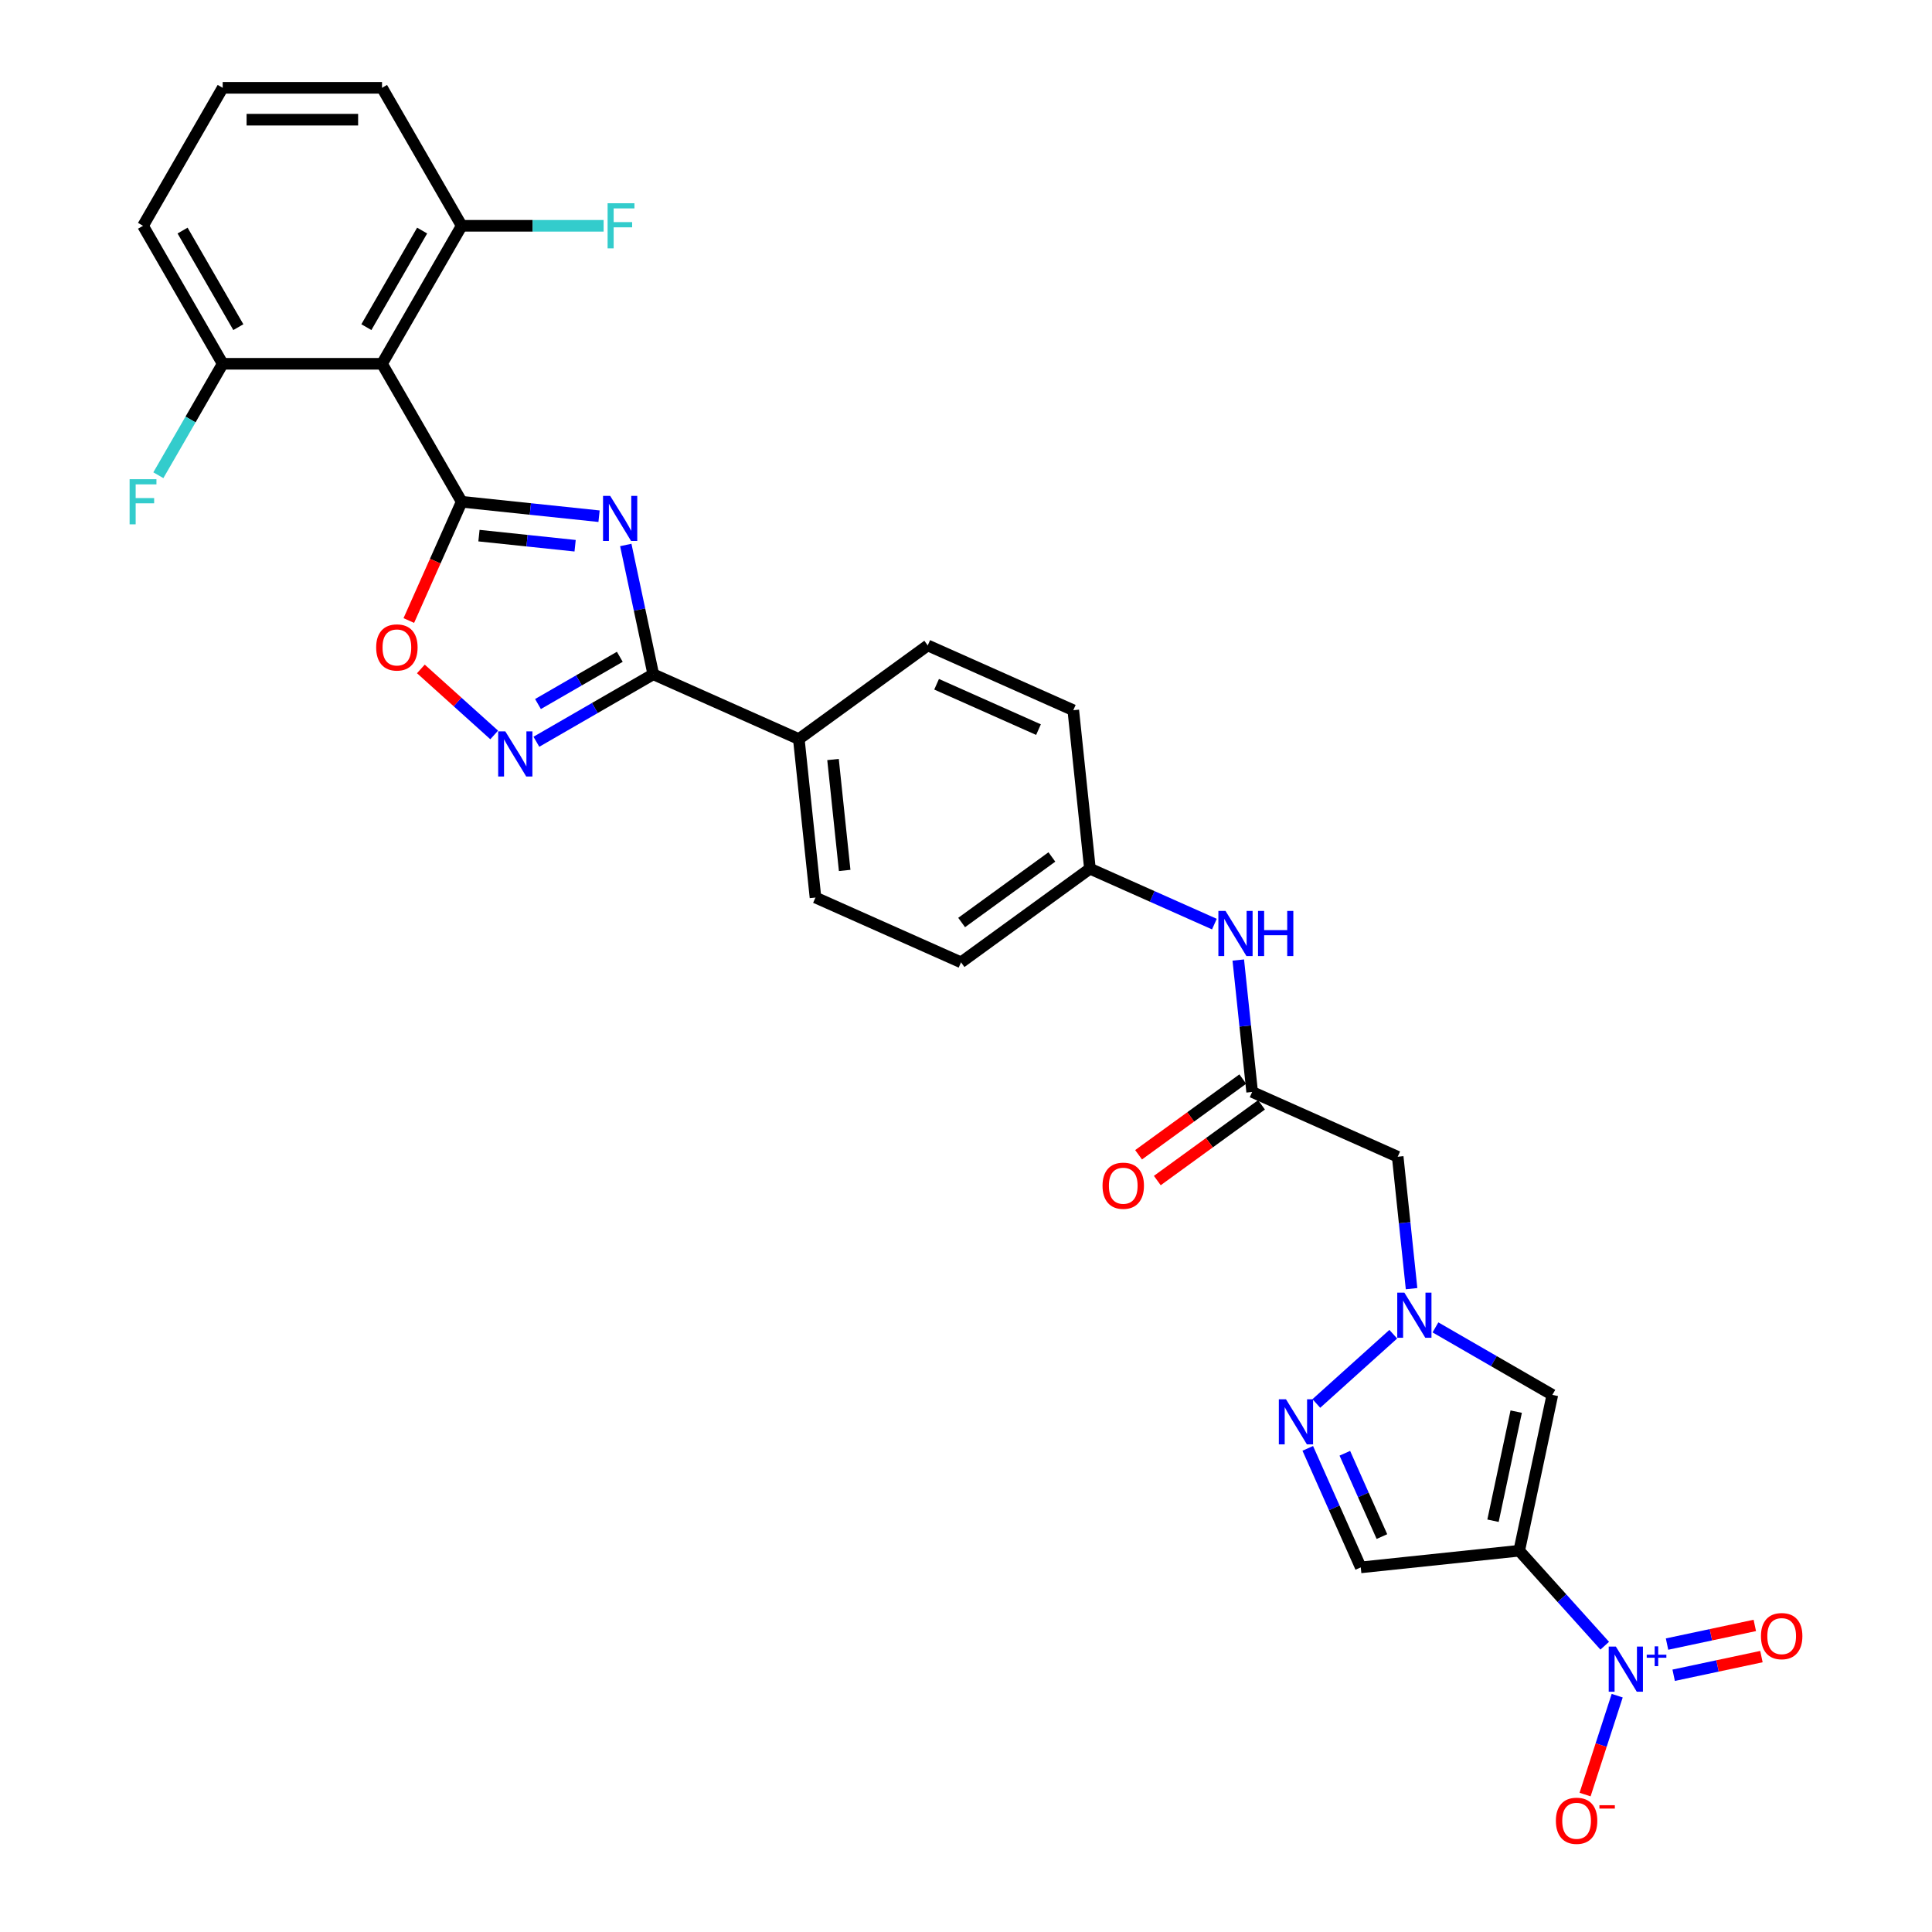 <?xml version='1.0' encoding='iso-8859-1'?>
<svg version='1.1' baseProfile='full'
              xmlns='http://www.w3.org/2000/svg'
                      xmlns:rdkit='http://www.rdkit.org/xml'
                      xmlns:xlink='http://www.w3.org/1999/xlink'
                  xml:space='preserve'
width='1000px' height='1000px' viewBox='0 0 1000 1000'>
<!-- END OF HEADER -->
<rect style='opacity:1.0;fill:#FFFFFF;stroke:none' width='1000' height='1000' x='0' y='0'> </rect>
<path class='bond-0' d='M 238.969,259.715 L 274.518,263.452' style='fill:none;fill-rule:evenodd;stroke:#000000;stroke-width:6px;stroke-linecap:butt;stroke-linejoin:miter;stroke-opacity:1' />
<path class='bond-0' d='M 274.518,263.452 L 310.067,267.188' style='fill:none;fill-rule:evenodd;stroke:#0000FF;stroke-width:6px;stroke-linecap:butt;stroke-linejoin:miter;stroke-opacity:1' />
<path class='bond-0' d='M 247.909,277.24 L 272.794,279.855' style='fill:none;fill-rule:evenodd;stroke:#000000;stroke-width:6px;stroke-linecap:butt;stroke-linejoin:miter;stroke-opacity:1' />
<path class='bond-0' d='M 272.794,279.855 L 297.678,282.471' style='fill:none;fill-rule:evenodd;stroke:#0000FF;stroke-width:6px;stroke-linecap:butt;stroke-linejoin:miter;stroke-opacity:1' />
<path class='bond-6' d='M 238.969,259.715 L 197.734,188.295' style='fill:none;fill-rule:evenodd;stroke:#000000;stroke-width:6px;stroke-linecap:butt;stroke-linejoin:miter;stroke-opacity:1' />
<path class='bond-8' d='M 238.969,259.715 L 225.285,290.449' style='fill:none;fill-rule:evenodd;stroke:#000000;stroke-width:6px;stroke-linecap:butt;stroke-linejoin:miter;stroke-opacity:1' />
<path class='bond-8' d='M 225.285,290.449 L 211.602,321.183' style='fill:none;fill-rule:evenodd;stroke:#FF0000;stroke-width:6px;stroke-linecap:butt;stroke-linejoin:miter;stroke-opacity:1' />
<path class='bond-3' d='M 323.906,282.075 L 331.019,315.539' style='fill:none;fill-rule:evenodd;stroke:#0000FF;stroke-width:6px;stroke-linecap:butt;stroke-linejoin:miter;stroke-opacity:1' />
<path class='bond-3' d='M 331.019,315.539 L 338.132,349.002' style='fill:none;fill-rule:evenodd;stroke:#000000;stroke-width:6px;stroke-linecap:butt;stroke-linejoin:miter;stroke-opacity:1' />
<path class='bond-1' d='M 786.343,802.654 L 803.489,721.987' style='fill:none;fill-rule:evenodd;stroke:#000000;stroke-width:6px;stroke-linecap:butt;stroke-linejoin:miter;stroke-opacity:1' />
<path class='bond-1' d='M 772.781,787.125 L 784.784,730.658' style='fill:none;fill-rule:evenodd;stroke:#000000;stroke-width:6px;stroke-linecap:butt;stroke-linejoin:miter;stroke-opacity:1' />
<path class='bond-2' d='M 786.343,802.654 L 808.475,827.234' style='fill:none;fill-rule:evenodd;stroke:#000000;stroke-width:6px;stroke-linecap:butt;stroke-linejoin:miter;stroke-opacity:1' />
<path class='bond-2' d='M 808.475,827.234 L 830.606,851.814' style='fill:none;fill-rule:evenodd;stroke:#0000FF;stroke-width:6px;stroke-linecap:butt;stroke-linejoin:miter;stroke-opacity:1' />
<path class='bond-33' d='M 786.343,802.654 L 704.326,811.274' style='fill:none;fill-rule:evenodd;stroke:#000000;stroke-width:6px;stroke-linecap:butt;stroke-linejoin:miter;stroke-opacity:1' />
<path class='bond-14' d='M 837.061,877.68 L 828.746,903.271' style='fill:none;fill-rule:evenodd;stroke:#0000FF;stroke-width:6px;stroke-linecap:butt;stroke-linejoin:miter;stroke-opacity:1' />
<path class='bond-14' d='M 828.746,903.271 L 820.431,928.863' style='fill:none;fill-rule:evenodd;stroke:#FF0000;stroke-width:6px;stroke-linecap:butt;stroke-linejoin:miter;stroke-opacity:1' />
<path class='bond-15' d='M 866.286,867.109 L 888.999,862.281' style='fill:none;fill-rule:evenodd;stroke:#0000FF;stroke-width:6px;stroke-linecap:butt;stroke-linejoin:miter;stroke-opacity:1' />
<path class='bond-15' d='M 888.999,862.281 L 911.713,857.453' style='fill:none;fill-rule:evenodd;stroke:#FF0000;stroke-width:6px;stroke-linecap:butt;stroke-linejoin:miter;stroke-opacity:1' />
<path class='bond-15' d='M 862.856,850.975 L 885.57,846.147' style='fill:none;fill-rule:evenodd;stroke:#0000FF;stroke-width:6px;stroke-linecap:butt;stroke-linejoin:miter;stroke-opacity:1' />
<path class='bond-15' d='M 885.57,846.147 L 908.284,841.319' style='fill:none;fill-rule:evenodd;stroke:#FF0000;stroke-width:6px;stroke-linecap:butt;stroke-linejoin:miter;stroke-opacity:1' />
<path class='bond-13' d='M 338.132,349.002 L 413.471,382.546' style='fill:none;fill-rule:evenodd;stroke:#000000;stroke-width:6px;stroke-linecap:butt;stroke-linejoin:miter;stroke-opacity:1' />
<path class='bond-30' d='M 338.132,349.002 L 307.882,366.468' style='fill:none;fill-rule:evenodd;stroke:#000000;stroke-width:6px;stroke-linecap:butt;stroke-linejoin:miter;stroke-opacity:1' />
<path class='bond-30' d='M 307.882,366.468 L 277.631,383.933' style='fill:none;fill-rule:evenodd;stroke:#0000FF;stroke-width:6px;stroke-linecap:butt;stroke-linejoin:miter;stroke-opacity:1' />
<path class='bond-30' d='M 320.81,339.958 L 299.635,352.184' style='fill:none;fill-rule:evenodd;stroke:#000000;stroke-width:6px;stroke-linecap:butt;stroke-linejoin:miter;stroke-opacity:1' />
<path class='bond-30' d='M 299.635,352.184 L 278.459,364.409' style='fill:none;fill-rule:evenodd;stroke:#0000FF;stroke-width:6px;stroke-linecap:butt;stroke-linejoin:miter;stroke-opacity:1' />
<path class='bond-4' d='M 255.793,380.406 L 236.817,363.319' style='fill:none;fill-rule:evenodd;stroke:#0000FF;stroke-width:6px;stroke-linecap:butt;stroke-linejoin:miter;stroke-opacity:1' />
<path class='bond-4' d='M 236.817,363.319 L 217.841,346.233' style='fill:none;fill-rule:evenodd;stroke:#FF0000;stroke-width:6px;stroke-linecap:butt;stroke-linejoin:miter;stroke-opacity:1' />
<path class='bond-5' d='M 730.625,667.013 L 727.037,632.874' style='fill:none;fill-rule:evenodd;stroke:#0000FF;stroke-width:6px;stroke-linecap:butt;stroke-linejoin:miter;stroke-opacity:1' />
<path class='bond-5' d='M 727.037,632.874 L 723.448,598.735' style='fill:none;fill-rule:evenodd;stroke:#000000;stroke-width:6px;stroke-linecap:butt;stroke-linejoin:miter;stroke-opacity:1' />
<path class='bond-7' d='M 742.988,687.057 L 773.238,704.522' style='fill:none;fill-rule:evenodd;stroke:#0000FF;stroke-width:6px;stroke-linecap:butt;stroke-linejoin:miter;stroke-opacity:1' />
<path class='bond-7' d='M 773.238,704.522 L 803.489,721.987' style='fill:none;fill-rule:evenodd;stroke:#000000;stroke-width:6px;stroke-linecap:butt;stroke-linejoin:miter;stroke-opacity:1' />
<path class='bond-9' d='M 721.15,690.584 L 681.334,726.434' style='fill:none;fill-rule:evenodd;stroke:#0000FF;stroke-width:6px;stroke-linecap:butt;stroke-linejoin:miter;stroke-opacity:1' />
<path class='bond-17' d='M 197.734,188.295 L 238.969,116.875' style='fill:none;fill-rule:evenodd;stroke:#000000;stroke-width:6px;stroke-linecap:butt;stroke-linejoin:miter;stroke-opacity:1' />
<path class='bond-17' d='M 189.635,169.335 L 218.5,119.341' style='fill:none;fill-rule:evenodd;stroke:#000000;stroke-width:6px;stroke-linecap:butt;stroke-linejoin:miter;stroke-opacity:1' />
<path class='bond-18' d='M 197.734,188.295 L 115.265,188.295' style='fill:none;fill-rule:evenodd;stroke:#000000;stroke-width:6px;stroke-linecap:butt;stroke-linejoin:miter;stroke-opacity:1' />
<path class='bond-10' d='M 676.9,749.674 L 690.613,780.474' style='fill:none;fill-rule:evenodd;stroke:#0000FF;stroke-width:6px;stroke-linecap:butt;stroke-linejoin:miter;stroke-opacity:1' />
<path class='bond-10' d='M 690.613,780.474 L 704.326,811.274' style='fill:none;fill-rule:evenodd;stroke:#000000;stroke-width:6px;stroke-linecap:butt;stroke-linejoin:miter;stroke-opacity:1' />
<path class='bond-10' d='M 696.081,752.206 L 705.68,773.766' style='fill:none;fill-rule:evenodd;stroke:#0000FF;stroke-width:6px;stroke-linecap:butt;stroke-linejoin:miter;stroke-opacity:1' />
<path class='bond-10' d='M 705.68,773.766 L 715.279,795.326' style='fill:none;fill-rule:evenodd;stroke:#000000;stroke-width:6px;stroke-linecap:butt;stroke-linejoin:miter;stroke-opacity:1' />
<path class='bond-11' d='M 723.448,598.735 L 648.109,565.192' style='fill:none;fill-rule:evenodd;stroke:#000000;stroke-width:6px;stroke-linecap:butt;stroke-linejoin:miter;stroke-opacity:1' />
<path class='bond-12' d='M 648.109,565.192 L 644.521,531.053' style='fill:none;fill-rule:evenodd;stroke:#000000;stroke-width:6px;stroke-linecap:butt;stroke-linejoin:miter;stroke-opacity:1' />
<path class='bond-12' d='M 644.521,531.053 L 640.933,496.914' style='fill:none;fill-rule:evenodd;stroke:#0000FF;stroke-width:6px;stroke-linecap:butt;stroke-linejoin:miter;stroke-opacity:1' />
<path class='bond-19' d='M 643.262,558.52 L 616.294,578.114' style='fill:none;fill-rule:evenodd;stroke:#000000;stroke-width:6px;stroke-linecap:butt;stroke-linejoin:miter;stroke-opacity:1' />
<path class='bond-19' d='M 616.294,578.114 L 589.326,597.707' style='fill:none;fill-rule:evenodd;stroke:#FF0000;stroke-width:6px;stroke-linecap:butt;stroke-linejoin:miter;stroke-opacity:1' />
<path class='bond-19' d='M 652.957,571.864 L 625.989,591.458' style='fill:none;fill-rule:evenodd;stroke:#000000;stroke-width:6px;stroke-linecap:butt;stroke-linejoin:miter;stroke-opacity:1' />
<path class='bond-19' d='M 625.989,591.458 L 599.021,611.051' style='fill:none;fill-rule:evenodd;stroke:#FF0000;stroke-width:6px;stroke-linecap:butt;stroke-linejoin:miter;stroke-opacity:1' />
<path class='bond-20' d='M 413.471,382.546 L 422.092,464.563' style='fill:none;fill-rule:evenodd;stroke:#000000;stroke-width:6px;stroke-linecap:butt;stroke-linejoin:miter;stroke-opacity:1' />
<path class='bond-20' d='M 431.168,393.124 L 437.202,450.536' style='fill:none;fill-rule:evenodd;stroke:#000000;stroke-width:6px;stroke-linecap:butt;stroke-linejoin:miter;stroke-opacity:1' />
<path class='bond-21' d='M 413.471,382.546 L 480.19,334.072' style='fill:none;fill-rule:evenodd;stroke:#000000;stroke-width:6px;stroke-linecap:butt;stroke-linejoin:miter;stroke-opacity:1' />
<path class='bond-16' d='M 628.57,478.314 L 596.36,463.973' style='fill:none;fill-rule:evenodd;stroke:#0000FF;stroke-width:6px;stroke-linecap:butt;stroke-linejoin:miter;stroke-opacity:1' />
<path class='bond-16' d='M 596.36,463.973 L 564.15,449.632' style='fill:none;fill-rule:evenodd;stroke:#000000;stroke-width:6px;stroke-linecap:butt;stroke-linejoin:miter;stroke-opacity:1' />
<path class='bond-24' d='M 238.969,116.875 L 275.7,116.875' style='fill:none;fill-rule:evenodd;stroke:#000000;stroke-width:6px;stroke-linecap:butt;stroke-linejoin:miter;stroke-opacity:1' />
<path class='bond-24' d='M 275.7,116.875 L 312.432,116.875' style='fill:none;fill-rule:evenodd;stroke:#33CCCC;stroke-width:6px;stroke-linecap:butt;stroke-linejoin:miter;stroke-opacity:1' />
<path class='bond-29' d='M 238.969,116.875 L 197.734,45.455' style='fill:none;fill-rule:evenodd;stroke:#000000;stroke-width:6px;stroke-linecap:butt;stroke-linejoin:miter;stroke-opacity:1' />
<path class='bond-23' d='M 115.265,188.295 L 98.614,217.135' style='fill:none;fill-rule:evenodd;stroke:#000000;stroke-width:6px;stroke-linecap:butt;stroke-linejoin:miter;stroke-opacity:1' />
<path class='bond-23' d='M 98.614,217.135 L 81.963,245.976' style='fill:none;fill-rule:evenodd;stroke:#33CCCC;stroke-width:6px;stroke-linecap:butt;stroke-linejoin:miter;stroke-opacity:1' />
<path class='bond-28' d='M 115.265,188.295 L 74.031,116.875' style='fill:none;fill-rule:evenodd;stroke:#000000;stroke-width:6px;stroke-linecap:butt;stroke-linejoin:miter;stroke-opacity:1' />
<path class='bond-28' d='M 123.364,169.335 L 94.5,119.341' style='fill:none;fill-rule:evenodd;stroke:#000000;stroke-width:6px;stroke-linecap:butt;stroke-linejoin:miter;stroke-opacity:1' />
<path class='bond-26' d='M 422.092,464.563 L 497.431,498.106' style='fill:none;fill-rule:evenodd;stroke:#000000;stroke-width:6px;stroke-linecap:butt;stroke-linejoin:miter;stroke-opacity:1' />
<path class='bond-25' d='M 480.19,334.072 L 555.529,367.615' style='fill:none;fill-rule:evenodd;stroke:#000000;stroke-width:6px;stroke-linecap:butt;stroke-linejoin:miter;stroke-opacity:1' />
<path class='bond-25' d='M 484.782,354.171 L 537.52,377.651' style='fill:none;fill-rule:evenodd;stroke:#000000;stroke-width:6px;stroke-linecap:butt;stroke-linejoin:miter;stroke-opacity:1' />
<path class='bond-22' d='M 564.15,449.632 L 497.431,498.106' style='fill:none;fill-rule:evenodd;stroke:#000000;stroke-width:6px;stroke-linecap:butt;stroke-linejoin:miter;stroke-opacity:1' />
<path class='bond-22' d='M 544.447,443.559 L 497.744,477.491' style='fill:none;fill-rule:evenodd;stroke:#000000;stroke-width:6px;stroke-linecap:butt;stroke-linejoin:miter;stroke-opacity:1' />
<path class='bond-32' d='M 564.15,449.632 L 555.529,367.615' style='fill:none;fill-rule:evenodd;stroke:#000000;stroke-width:6px;stroke-linecap:butt;stroke-linejoin:miter;stroke-opacity:1' />
<path class='bond-27' d='M 115.265,45.455 L 197.734,45.455' style='fill:none;fill-rule:evenodd;stroke:#000000;stroke-width:6px;stroke-linecap:butt;stroke-linejoin:miter;stroke-opacity:1' />
<path class='bond-27' d='M 127.636,61.948 L 185.364,61.948' style='fill:none;fill-rule:evenodd;stroke:#000000;stroke-width:6px;stroke-linecap:butt;stroke-linejoin:miter;stroke-opacity:1' />
<path class='bond-31' d='M 115.265,45.455 L 74.031,116.875' style='fill:none;fill-rule:evenodd;stroke:#000000;stroke-width:6px;stroke-linecap:butt;stroke-linejoin:miter;stroke-opacity:1' />
<path  class='atom-1' d='M 315.823 256.658
L 323.477 269.028
Q 324.235 270.249, 325.456 272.459
Q 326.676 274.669, 326.742 274.801
L 326.742 256.658
L 329.843 256.658
L 329.843 280.013
L 326.643 280.013
L 318.429 266.488
Q 317.473 264.905, 316.45 263.091
Q 315.461 261.276, 315.164 260.715
L 315.164 280.013
L 312.129 280.013
L 312.129 256.658
L 315.823 256.658
' fill='#0000FF'/>
<path  class='atom-3' d='M 836.363 852.263
L 844.016 864.633
Q 844.775 865.854, 845.995 868.064
Q 847.216 870.274, 847.282 870.406
L 847.282 852.263
L 850.382 852.263
L 850.382 875.618
L 847.183 875.618
L 838.969 862.093
Q 838.012 860.51, 836.989 858.695
Q 836 856.881, 835.703 856.32
L 835.703 875.618
L 832.668 875.618
L 832.668 852.263
L 836.363 852.263
' fill='#0000FF'/>
<path  class='atom-3' d='M 852.342 856.473
L 856.457 856.473
L 856.457 852.14
L 858.286 852.14
L 858.286 856.473
L 862.509 856.473
L 862.509 858.04
L 858.286 858.04
L 858.286 862.395
L 856.457 862.395
L 856.457 858.04
L 852.342 858.04
L 852.342 856.473
' fill='#0000FF'/>
<path  class='atom-5' d='M 261.549 378.559
L 269.203 390.93
Q 269.961 392.15, 271.182 394.36
Q 272.402 396.571, 272.468 396.702
L 272.468 378.559
L 275.569 378.559
L 275.569 401.915
L 272.369 401.915
L 264.155 388.39
Q 263.199 386.806, 262.176 384.992
Q 261.187 383.178, 260.89 382.617
L 260.89 401.915
L 257.855 401.915
L 257.855 378.559
L 261.549 378.559
' fill='#0000FF'/>
<path  class='atom-6' d='M 726.906 669.075
L 734.559 681.445
Q 735.318 682.666, 736.539 684.876
Q 737.759 687.086, 737.825 687.218
L 737.825 669.075
L 740.926 669.075
L 740.926 692.43
L 737.726 692.43
L 729.512 678.905
Q 728.556 677.322, 727.533 675.508
Q 726.543 673.693, 726.246 673.133
L 726.246 692.43
L 723.212 692.43
L 723.212 669.075
L 726.906 669.075
' fill='#0000FF'/>
<path  class='atom-9' d='M 194.705 335.12
Q 194.705 329.512, 197.476 326.379
Q 200.247 323.245, 205.426 323.245
Q 210.605 323.245, 213.376 326.379
Q 216.147 329.512, 216.147 335.12
Q 216.147 340.794, 213.343 344.027
Q 210.539 347.227, 205.426 347.227
Q 200.28 347.227, 197.476 344.027
Q 194.705 340.827, 194.705 335.12
M 205.426 344.588
Q 208.988 344.588, 210.902 342.213
Q 212.848 339.805, 212.848 335.12
Q 212.848 330.535, 210.902 328.226
Q 208.988 325.884, 205.426 325.884
Q 201.863 325.884, 199.917 328.193
Q 198.003 330.502, 198.003 335.12
Q 198.003 339.838, 199.917 342.213
Q 201.863 344.588, 205.426 344.588
' fill='#FF0000'/>
<path  class='atom-10' d='M 665.62 724.258
L 673.273 736.628
Q 674.032 737.848, 675.252 740.059
Q 676.473 742.269, 676.539 742.401
L 676.539 724.258
L 679.64 724.258
L 679.64 747.613
L 676.44 747.613
L 668.226 734.088
Q 667.269 732.504, 666.247 730.69
Q 665.257 728.876, 664.96 728.315
L 664.96 747.613
L 661.925 747.613
L 661.925 724.258
L 665.62 724.258
' fill='#0000FF'/>
<path  class='atom-15' d='M 805.32 942.439
Q 805.32 936.831, 808.091 933.697
Q 810.862 930.563, 816.041 930.563
Q 821.22 930.563, 823.991 933.697
Q 826.762 936.831, 826.762 942.439
Q 826.762 948.113, 823.958 951.346
Q 821.154 954.545, 816.041 954.545
Q 810.895 954.545, 808.091 951.346
Q 805.32 948.146, 805.32 942.439
M 816.041 951.906
Q 819.604 951.906, 821.517 949.531
Q 823.463 947.123, 823.463 942.439
Q 823.463 937.854, 821.517 935.545
Q 819.604 933.202, 816.041 933.202
Q 812.478 933.202, 810.532 935.512
Q 808.619 937.821, 808.619 942.439
Q 808.619 947.156, 810.532 949.531
Q 812.478 951.906, 816.041 951.906
' fill='#FF0000'/>
<path  class='atom-15' d='M 827.851 934.376
L 835.841 934.376
L 835.841 936.117
L 827.851 936.117
L 827.851 934.376
' fill='#FF0000'/>
<path  class='atom-16' d='M 911.471 846.86
Q 911.471 841.252, 914.242 838.118
Q 917.013 834.985, 922.192 834.985
Q 927.371 834.985, 930.142 838.118
Q 932.913 841.252, 932.913 846.86
Q 932.913 852.534, 930.109 855.767
Q 927.305 858.967, 922.192 858.967
Q 917.046 858.967, 914.242 855.767
Q 911.471 852.567, 911.471 846.86
M 922.192 856.328
Q 925.755 856.328, 927.668 853.952
Q 929.614 851.544, 929.614 846.86
Q 929.614 842.275, 927.668 839.966
Q 925.755 837.624, 922.192 837.624
Q 918.629 837.624, 916.683 839.933
Q 914.77 842.242, 914.77 846.86
Q 914.77 851.577, 916.683 853.952
Q 918.629 856.328, 922.192 856.328
' fill='#FF0000'/>
<path  class='atom-17' d='M 634.326 471.497
L 641.979 483.868
Q 642.738 485.088, 643.959 487.299
Q 645.179 489.509, 645.245 489.641
L 645.245 471.497
L 648.346 471.497
L 648.346 494.853
L 645.146 494.853
L 636.932 481.328
Q 635.976 479.744, 634.953 477.93
Q 633.963 476.116, 633.667 475.555
L 633.667 494.853
L 630.632 494.853
L 630.632 471.497
L 634.326 471.497
' fill='#0000FF'/>
<path  class='atom-17' d='M 651.15 471.497
L 654.317 471.497
L 654.317 481.427
L 666.258 481.427
L 666.258 471.497
L 669.425 471.497
L 669.425 494.853
L 666.258 494.853
L 666.258 484.066
L 654.317 484.066
L 654.317 494.853
L 651.15 494.853
L 651.15 471.497
' fill='#0000FF'/>
<path  class='atom-20' d='M 570.669 613.732
Q 570.669 608.124, 573.44 604.991
Q 576.211 601.857, 581.39 601.857
Q 586.57 601.857, 589.34 604.991
Q 592.111 608.124, 592.111 613.732
Q 592.111 619.406, 589.307 622.639
Q 586.504 625.839, 581.39 625.839
Q 576.244 625.839, 573.44 622.639
Q 570.669 619.439, 570.669 613.732
M 581.39 623.2
Q 584.953 623.2, 586.866 620.825
Q 588.813 618.417, 588.813 613.732
Q 588.813 609.147, 586.866 606.838
Q 584.953 604.496, 581.39 604.496
Q 577.828 604.496, 575.882 606.805
Q 573.968 609.114, 573.968 613.732
Q 573.968 618.45, 575.882 620.825
Q 577.828 623.2, 581.39 623.2
' fill='#FF0000'/>
<path  class='atom-24' d='M 67.087 248.038
L 80.975 248.038
L 80.975 250.71
L 70.221 250.71
L 70.221 257.802
L 79.787 257.802
L 79.787 260.507
L 70.221 260.507
L 70.221 271.393
L 67.087 271.393
L 67.087 248.038
' fill='#33CCCC'/>
<path  class='atom-25' d='M 314.494 105.197
L 328.382 105.197
L 328.382 107.869
L 317.628 107.869
L 317.628 114.961
L 327.194 114.961
L 327.194 117.666
L 317.628 117.666
L 317.628 128.552
L 314.494 128.552
L 314.494 105.197
' fill='#33CCCC'/>
</svg>
